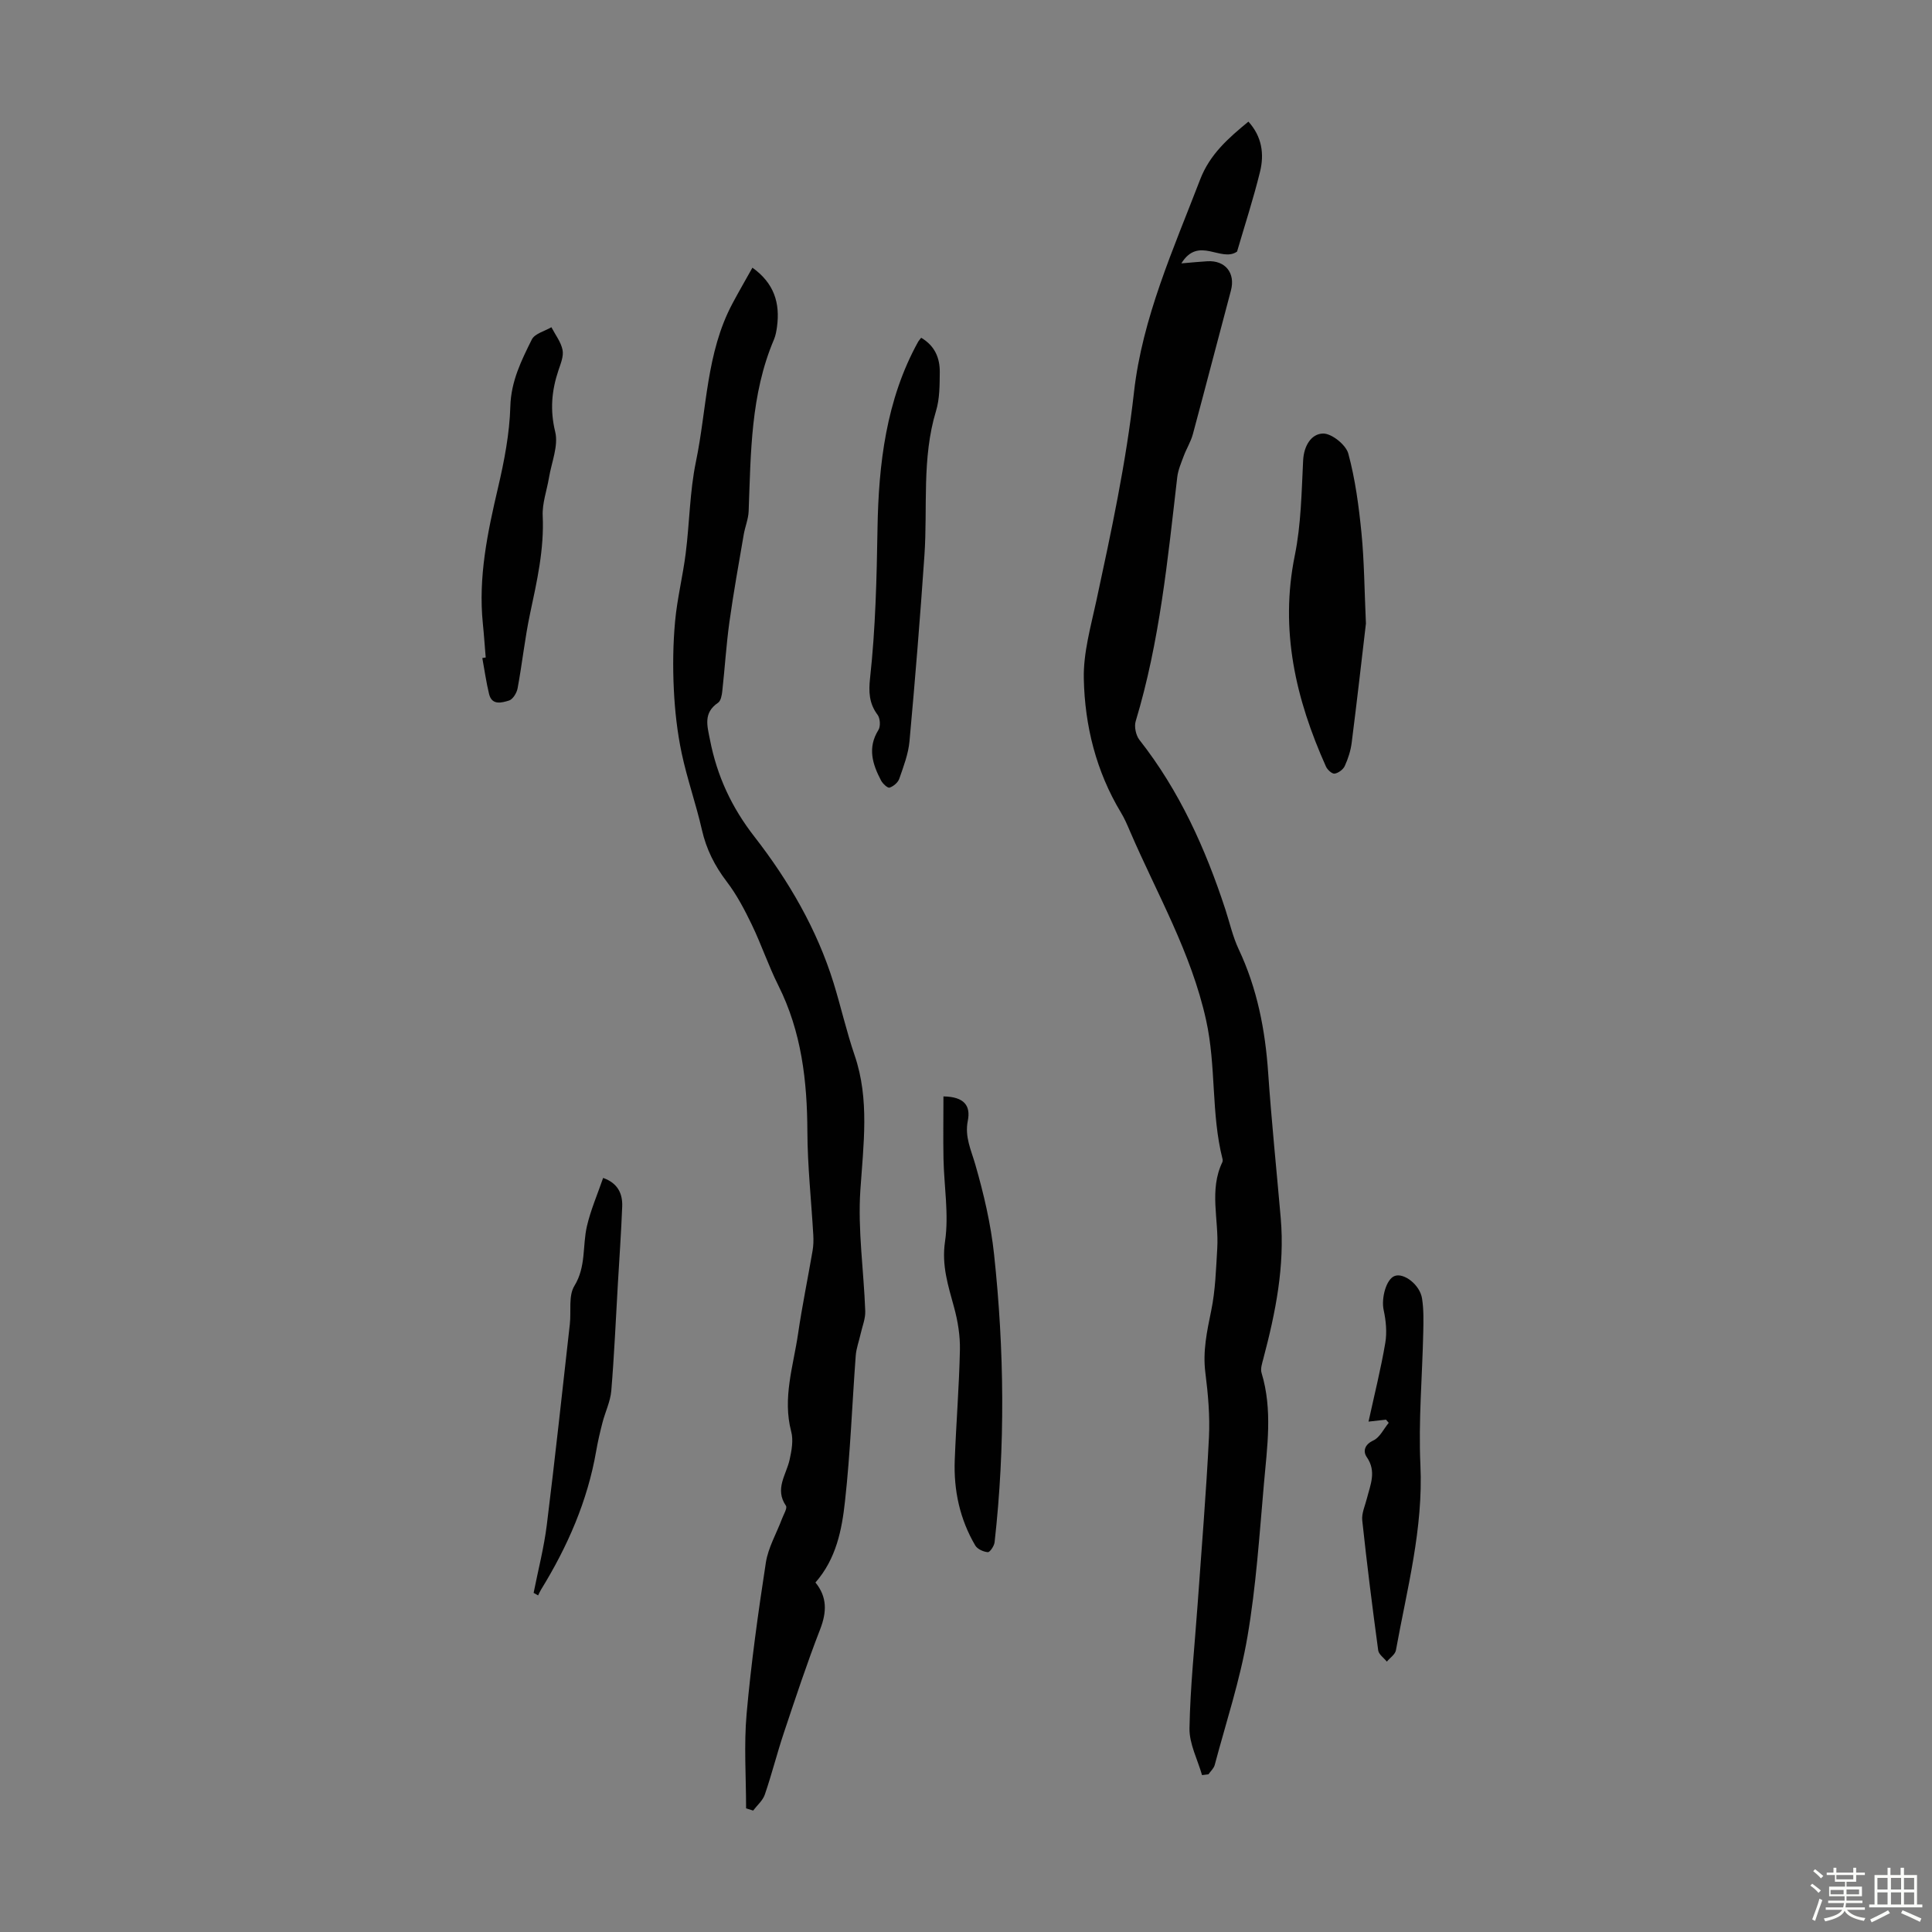 <svg enable-background="new 0 0 400 400" viewBox="0 0 400 400" xmlns="http://www.w3.org/2000/svg"><rect x="0" y="0" width="400" height="400" fill="#808080" stroke="none"/><path d="m374.8 390.4.4-.4c.7.5 1.3 1 1.8 1.4l-.5.5c-.5-.6-1.1-1.1-1.7-1.5zm1 7.3-.6-.3c.5-1.4 1.1-2.8 1.5-4.3.2.1.4.2.6.3-.5 1.3-1 2.8-1.5 4.3zm-.4-10.3.4-.4c.4.3 1 .8 1.7 1.4l-.5.5c-.4-.5-1-1-1.6-1.5zm2.5.3h1.7v-1h.6v1h3.5v-1h.6v1h1.8v.5h-1.8v1.4h-2v1h3.2v2h-3.2v.9h3.3v.5h-3.4c0 .3-.1.6-.1.9h4v.5h-3.7c.7.9 1.9 1.5 3.8 1.7-.1.2-.2.4-.3.6-2.1-.4-3.5-1.1-4-2.1-.4 1-1.8 1.7-4 2.2-.1-.2-.2-.4-.3-.6 2.1-.4 3.4-1 3.8-1.8h-3.4v-.5h3.6c.1-.3.1-.6.2-.9h-3.3v-.5h3.4c0-.3 0-.6 0-.9h-3.2v-2h3.3v-1h-2.1v-1.4h-1.7v-.5zm1.1 3.5v1h2.7c0-.3 0-.4 0-.4 0-.1 0-.2 0-.2 0-.1 0-.2 0-.3h-2.7zm1.2-3v.9h3.5v-.9zm4.7 3h-2.6v.6.4h2.6z" fill="#fbfcfa"/><path d="m393.6 386.7h.6v1.5h2.7v6.1h1.1v.6h-11v-.6h1.1v-6.1h2.7v-1.5h.6v1.5h2.1v-1.5zm-2.7 8.8.4.6c-1.2.6-2.5 1.3-3.8 1.9-.1-.2-.2-.4-.3-.6 1.2-.6 2.5-1.2 3.7-1.9zm-2.2-6.7v2.4h2.1v-2.4zm0 3v2.5h2.1v-2.5zm2.8-3v2.4h2.1v-2.4zm0 3v2.5h2.1v-2.5zm6 6.1c-1.4-.7-2.7-1.3-3.9-1.8l.3-.6c1.5.6 2.7 1.2 3.9 1.7zm-1.2-9.1h-2.1v2.4h2.1zm-2.1 3v2.5h2.1v-2.5z" fill="#fbfcfa"/><g fill="#010101"><path d="m248.87 367.52c-.92-3.23-2.65-6.47-2.6-9.68.15-8.59 1.08-17.17 1.69-25.75.81-11.5 1.77-22.98 2.34-34.49.22-4.44-.18-8.96-.74-13.38-.57-4.45.33-8.59 1.21-12.88.87-4.21.99-8.58 1.25-12.89.35-5.94-1.73-12.03 1.05-17.83.09-.19.09-.45.04-.66-2.39-9.41-1.28-19.16-3.4-28.75-3.1-14.04-10.18-26.16-15.73-39.04-.57-1.33-1.14-2.69-1.89-3.92-5.15-8.54-7.5-17.99-7.7-27.76-.11-5.35 1.45-10.79 2.6-16.11 3.08-14.31 6.15-28.56 7.79-43.18 1.73-15.4 8.17-29.64 13.7-44.04 2.01-5.23 5.82-8.54 9.99-11.98 2.82 3.11 3.3 6.72 2.41 10.36-1.38 5.62-3.18 11.14-4.76 16.55-3.32 2.31-7.97-3.34-11.53 2.44 2.24-.19 3.81-.35 5.38-.44 3.75-.22 5.84 2.47 4.88 6.06-2.65 9.91-5.21 19.84-7.88 29.74-.42 1.56-1.32 2.99-1.89 4.52-.54 1.45-1.18 2.92-1.35 4.43-1.97 16.98-3.62 34.01-8.6 50.49-.34 1.13.05 2.92.78 3.86 8.28 10.53 13.66 22.49 17.79 35.1.9 2.76 1.53 5.64 2.76 8.25 3.83 8.12 5.49 16.68 6.1 25.57.69 10.03 1.73 20.04 2.6 30.06.87 9.96-1.07 19.58-3.6 29.13-.25.96-.63 2.08-.37 2.94 2.32 7.63 1.16 15.33.49 22.99-.93 10.57-1.62 21.2-3.41 31.64-1.53 8.98-4.43 17.73-6.78 26.56-.19.7-.85 1.28-1.29 1.92-.43.04-.88.1-1.33.17z"/><path d="m168.83 327.64c2.44 2.99 2.36 6.1.98 9.67-2.74 7.05-5.11 14.24-7.51 21.42-1.42 4.24-2.5 8.59-3.95 12.81-.42 1.24-1.59 2.22-2.42 3.32-.49-.15-.97-.31-1.46-.46 0-6.53-.47-13.11.11-19.59.93-10.46 2.38-20.89 3.98-31.28.48-3.11 2.2-6.03 3.33-9.05.34-.92 1.16-2.24.83-2.73-2.38-3.48.06-6.38.76-9.53.42-1.89.81-4.03.33-5.83-1.83-6.96.44-13.55 1.42-20.24.84-5.75 2.02-11.45 3-17.17.19-1.09.22-2.23.15-3.33-.41-7.12-1.19-14.23-1.22-21.35-.04-10.53-1.22-20.7-6.01-30.26-2.05-4.09-3.51-8.47-5.5-12.6-1.49-3.09-3.12-6.2-5.19-8.91-2.49-3.27-4.23-6.71-5.14-10.73-1.21-5.33-3.06-10.53-4.19-15.87-.91-4.32-1.41-8.78-1.62-13.19-.23-4.68-.17-9.42.26-14.09.43-4.73 1.61-9.39 2.2-14.11.8-6.32.83-12.78 2.12-18.98 2.27-10.94 2.11-22.47 7.53-32.67 1.3-2.45 2.7-4.85 4.16-7.47 4.51 3.22 5.75 7.34 5.09 12.24-.12.88-.28 1.79-.62 2.61-4.86 11.4-4.79 23.52-5.25 35.57-.06 1.62-.74 3.21-1.02 4.84-1.03 6.02-2.12 12.03-2.96 18.08-.66 4.76-.95 9.57-1.48 14.35-.09.84-.3 2-.88 2.39-3.09 2.11-2.24 4.75-1.66 7.7 1.46 7.47 4.46 13.95 9.22 20.06 7.08 9.1 12.94 19.19 16.36 30.24 1.53 4.95 2.67 10.05 4.37 15.02 3.11 9.09 1.81 18.45 1.18 27.86-.56 8.29.71 16.7 1.01 25.06.06 1.57-.61 3.16-.96 4.74-.33 1.5-.9 2.98-1.01 4.5-.75 10.04-1.11 20.11-2.22 30.11-.64 5.91-1.81 11.94-6.12 16.85z"/><path d="m282.8 129.1c-.87 7.4-1.85 16.05-2.95 24.69-.21 1.64-.74 3.29-1.43 4.8-.33.73-1.33 1.47-2.11 1.58-.53.08-1.5-.81-1.79-1.48-6.25-13.94-9.59-28.23-6.45-43.67 1.31-6.42 1.4-13.11 1.73-19.69.15-3.04 1.69-5.52 4.12-5.57 1.78-.04 4.73 2.33 5.23 4.14 1.45 5.35 2.18 10.93 2.73 16.46.57 5.79.6 11.61.92 18.74z"/><path d="m190.72 69.93c2.86 1.68 3.88 4.23 3.85 7.15-.03 2.67-.01 5.47-.77 7.98-2.99 9.85-1.72 19.97-2.41 29.97-.88 12.83-1.92 25.65-3.09 38.45-.24 2.63-1.24 5.22-2.11 7.74-.27.79-1.2 1.58-2.01 1.85-.4.13-1.42-.81-1.77-1.48-1.77-3.37-2.85-6.77-.54-10.46.47-.75.36-2.42-.18-3.14-1.78-2.37-1.86-4.81-1.55-7.62 1.13-10.3 1.37-20.63 1.54-31.01.22-13.16 1.76-26.6 8.42-38.62.17-.29.41-.53.62-.81z"/><path d="m195.33 227c4.39.07 5.66 1.99 5.04 5.07-.66 3.28.68 6 1.55 9.01 1.75 6.07 3.22 12.32 3.89 18.6 2.13 19.85 2.34 39.75.11 59.63-.09.77-.97 2.08-1.4 2.05-.91-.07-2.16-.63-2.6-1.38-3.2-5.44-4.49-11.43-4.25-17.7.29-7.6.91-15.2 1.07-22.8.06-2.93-.43-5.97-1.21-8.81-1.22-4.49-2.61-8.66-1.87-13.65.82-5.56-.2-11.37-.32-17.08-.08-4.23-.01-8.46-.01-12.94z"/><path d="m100.56 136.13c-.2-2.34-.35-4.68-.59-7.01-.98-9.63.97-18.89 3.15-28.19 1.29-5.51 2.38-11.18 2.54-16.8.15-5.22 2.29-9.5 4.45-13.85.61-1.21 2.66-1.71 4.05-2.53.81 1.56 1.98 3.05 2.31 4.7.26 1.3-.39 2.85-.85 4.22-1.41 4.2-1.77 8.23-.67 12.74.7 2.89-.76 6.31-1.29 9.49-.44 2.64-1.42 5.3-1.3 7.91.32 6.93-1.19 13.53-2.61 20.21-1.09 5.12-1.63 10.36-2.59 15.51-.18.95-.99 2.27-1.78 2.51-1.46.44-3.53 1.07-4.12-1.34-.6-2.45-.94-4.97-1.4-7.46.25-.04.48-.08.7-.11z"/><path d="m286.95 293.92c-.94.11-1.87.21-3.61.41 1.24-5.68 2.56-10.95 3.47-16.3.37-2.2.14-4.61-.34-6.81-.52-2.4.5-6.4 2.3-7.05 1.9-.69 5.21 1.83 5.65 4.67.36 2.3.3 4.68.25 7.02-.2 9.14-1.01 18.31-.59 27.42.62 13.17-2.77 25.68-5.07 38.39-.16.87-1.23 1.57-1.88 2.35-.62-.78-1.68-1.49-1.79-2.34-1.21-8.95-2.34-17.91-3.3-26.89-.16-1.46.58-3.04.96-4.55.72-2.85 2.03-5.6-.03-8.57-.78-1.13-.53-2.56 1.37-3.44 1.34-.62 2.14-2.39 3.18-3.65-.18-.22-.38-.44-.57-.66z"/><path d="m110.48 329.79c.93-4.69 2.14-9.34 2.73-14.07 1.72-13.85 3.21-27.73 4.77-41.59.3-2.66-.32-5.85.94-7.9 2.45-3.99 1.65-8.3 2.6-12.38.78-3.35 2.17-6.55 3.35-9.97 2.98 1.04 4.06 3.19 3.95 5.94-.21 5.36-.59 10.7-.9 16.05-.43 7.36-.75 14.74-1.36 22.08-.19 2.22-1.25 4.36-1.82 6.57-.5 1.94-.96 3.89-1.3 5.86-1.79 10.38-5.94 19.82-11.42 28.73-.23.38-.41.8-.61 1.2-.32-.18-.63-.35-.93-.52z"/></g></svg>